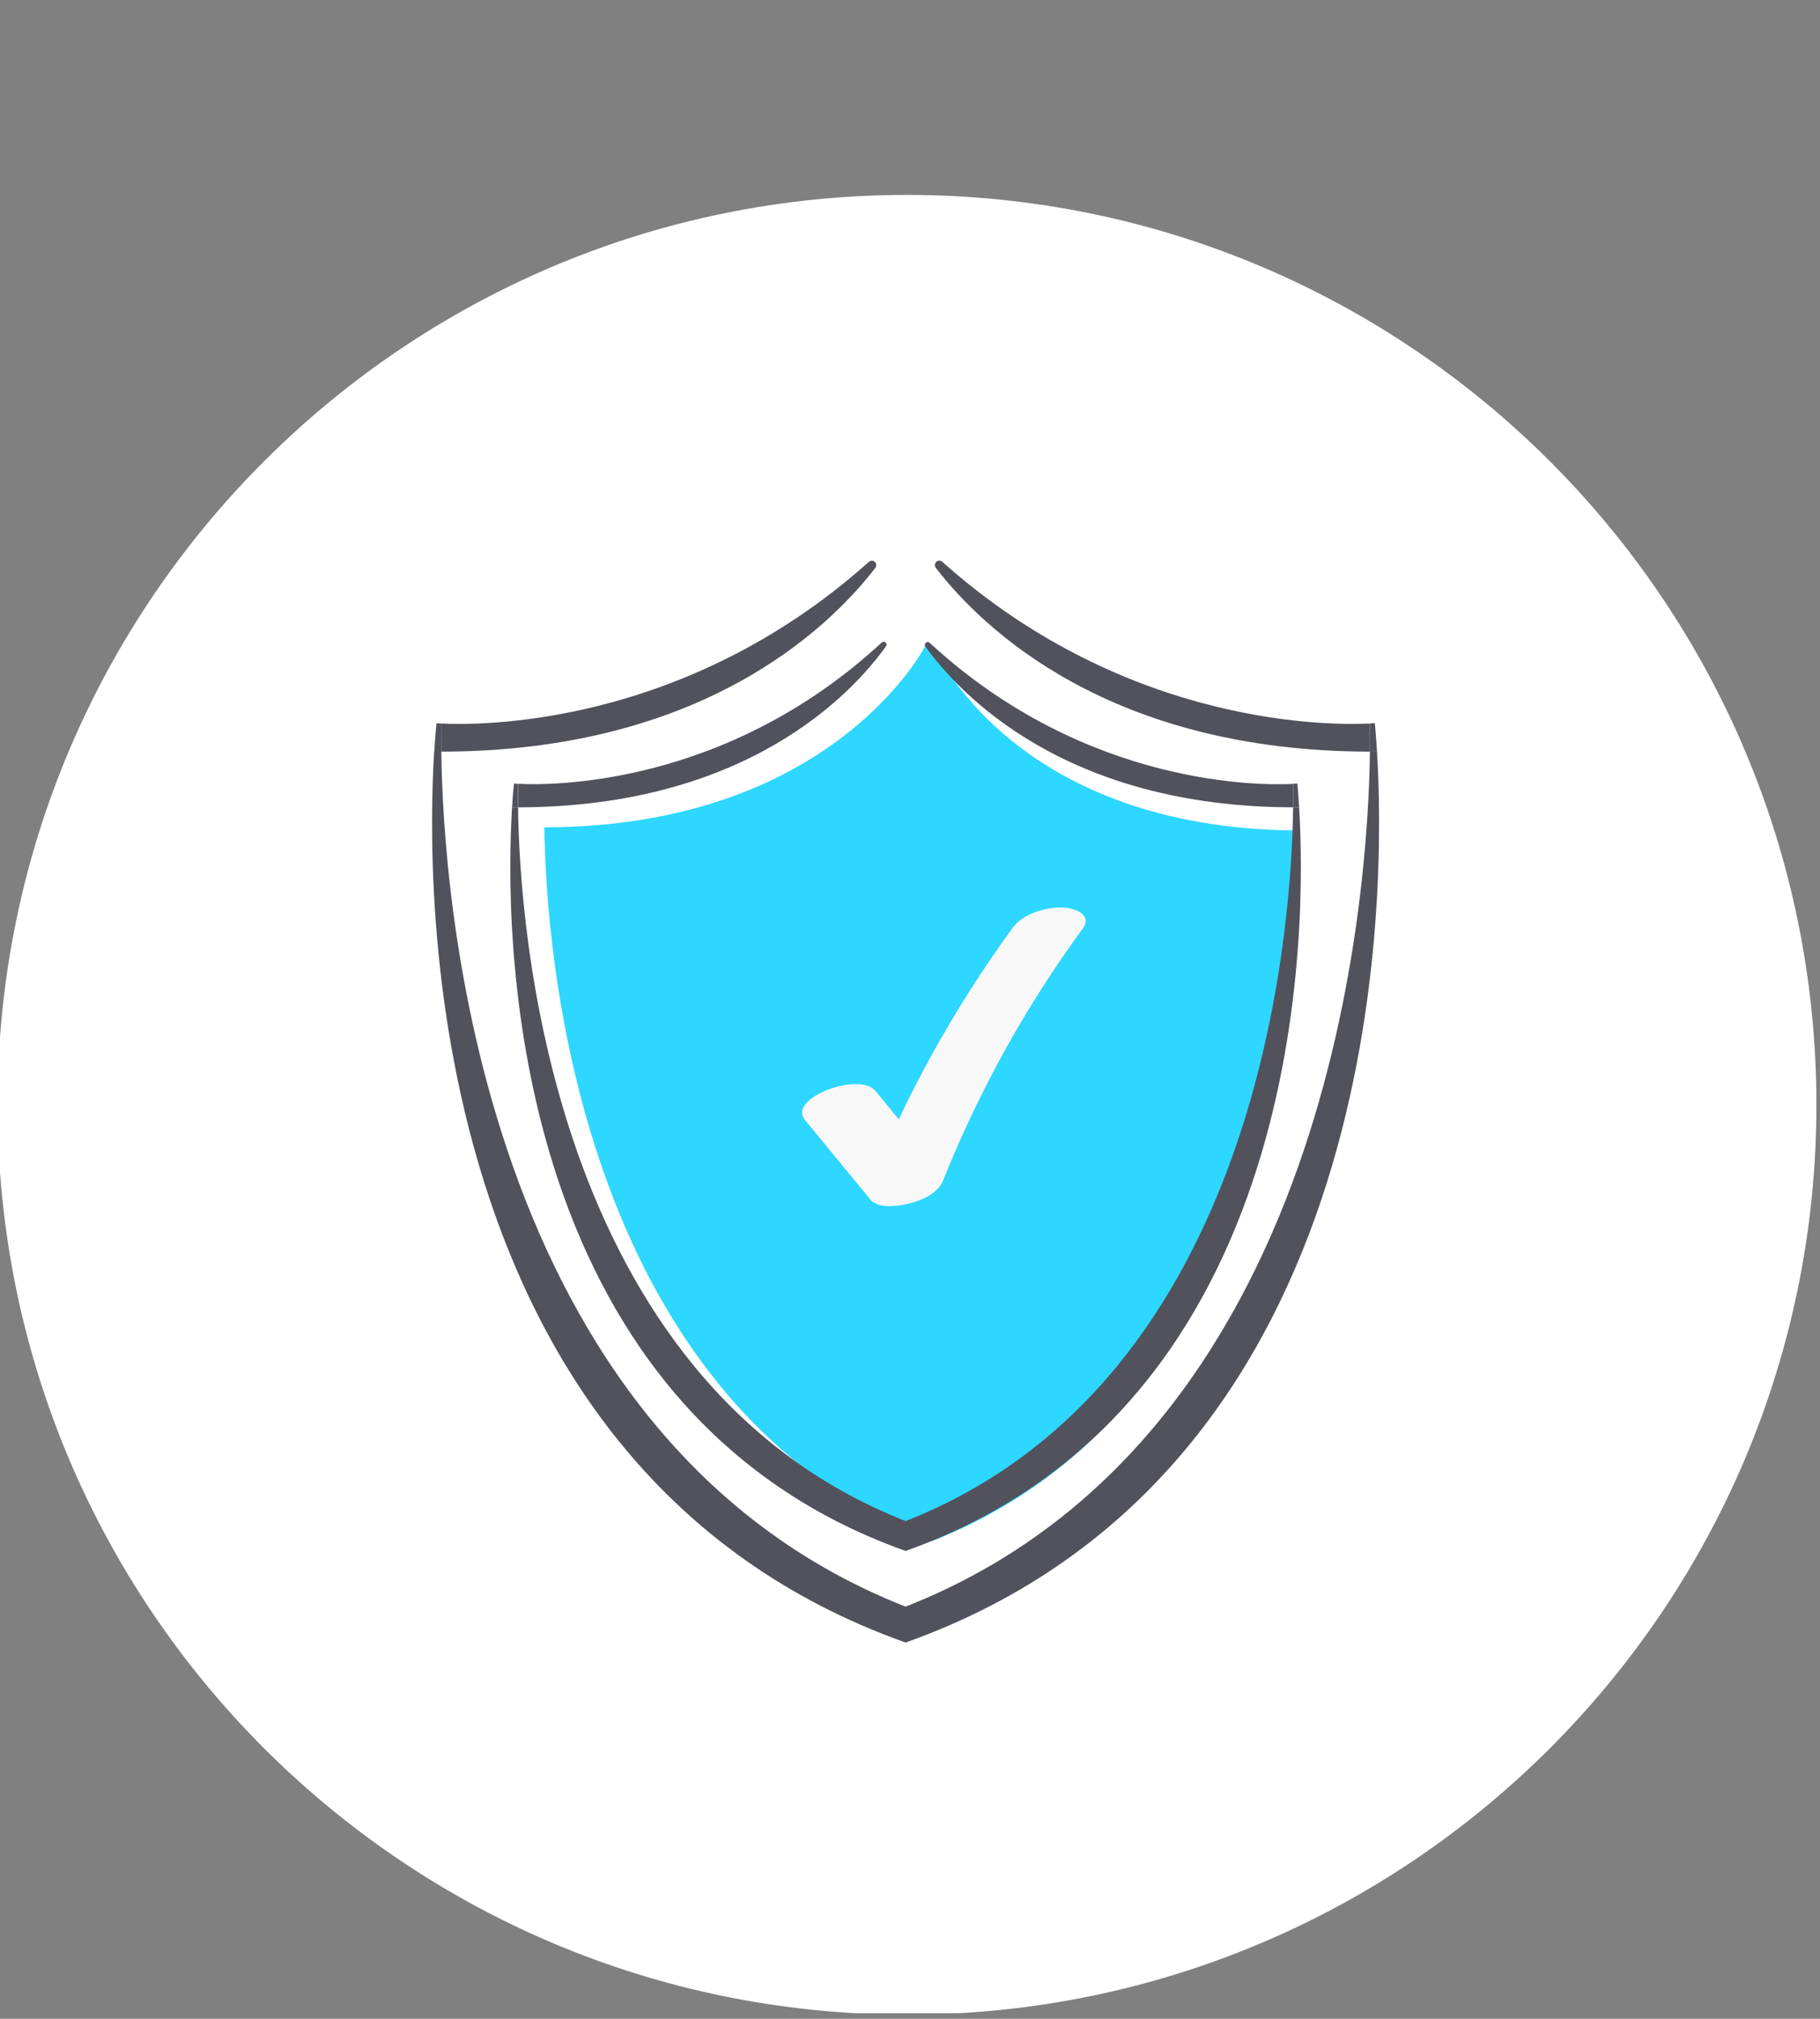 <svg width="184" height="204" viewBox="0 0 184 204" fill="none" xmlns="http://www.w3.org/2000/svg">
<rect x="0" y="0" width="184" height="204" fill="#808080" stroke="none"/>
<g clip-path="url(#clip0_3200_3779)">
<path d="M91.694 203.582C142.473 203.582 183.637 162.418 183.637 111.639C183.637 60.861 142.473 19.696 91.694 19.696C40.916 19.696 -0.249 60.861 -0.249 111.639C-0.249 162.418 40.916 203.582 91.694 203.582Z" fill="white"/>
<path d="M131.453 83.918C131.327 95.339 130.463 141.474 94.22 155.731C57.974 141.479 55.169 95.022 55.037 83.601C84.196 83.569 93.53 65.304 93.53 65.304H94.362C94.362 65.304 102.3 83.883 131.453 83.918Z" fill="#2DD7FF"/>
<path d="M88.499 57.381C83.764 63.517 70.927 75.926 44.618 75.952C44.602 74.503 44.618 73.521 44.618 73.111C48.1 73.286 68.967 73.647 87.849 56.771C88.022 56.62 88.281 56.625 88.448 56.782C88.616 56.939 88.638 57.198 88.499 57.381Z" fill="#52525D"/>
<path d="M138.499 75.952C112.177 75.926 99.345 63.517 94.607 57.381C94.467 57.196 94.49 56.934 94.66 56.777C94.831 56.619 95.092 56.617 95.266 56.771C114.144 73.637 134.988 73.286 138.475 73.111C138.499 73.52 138.499 74.503 138.499 75.952Z" fill="#52525D"/>
<path d="M139.212 75.947C140.06 89.655 140.711 148.487 91.554 165.978C42.395 148.487 43.048 89.655 43.894 75.947C44.139 75.947 44.378 75.947 44.618 75.947C44.776 89.629 48.137 145.282 91.554 162.351C134.972 145.287 138.33 89.634 138.499 75.953C138.725 75.953 138.967 75.953 139.212 75.947Z" fill="#52525D"/>
<path d="M139.212 75.947C138.967 75.947 138.725 75.947 138.485 75.947C138.504 74.498 138.485 73.516 138.485 73.106C138.82 73.085 138.994 73.069 138.994 73.069C138.994 73.069 139.102 74.104 139.212 75.947Z" fill="#52525D"/>
<path d="M44.629 73.112C44.629 73.522 44.602 74.504 44.629 75.953C44.389 75.953 44.149 75.953 43.904 75.953C44.017 74.105 44.133 73.081 44.133 73.081C44.133 73.081 44.297 73.091 44.629 73.112Z" fill="#52525D"/>
<path d="M130.732 81.578C107.655 81.552 96.993 70.101 93.554 65.336C93.466 65.214 93.486 65.046 93.599 64.948C93.711 64.849 93.88 64.853 93.988 64.956C109.922 79.653 127.777 79.363 130.724 79.213C130.732 79.548 130.748 80.366 130.732 81.578Z" fill="#52525D"/>
<path d="M89.553 65.336C86.116 70.118 75.454 81.552 52.375 81.579C52.375 80.367 52.375 79.548 52.375 79.203C55.311 79.358 73.181 79.659 89.121 64.945C89.228 64.826 89.412 64.816 89.532 64.924C89.651 65.032 89.66 65.217 89.553 65.336Z" fill="#52525D"/>
<path d="M131.34 81.576C132.046 93.019 132.591 142.129 91.555 156.724C50.531 142.129 51.058 93.019 51.769 81.576H52.375C52.509 92.998 55.311 139.455 91.557 153.704C127.798 139.457 130.597 93 130.732 81.579L131.34 81.576Z" fill="#52525D"/>
<path d="M131.34 81.576H130.732C130.747 80.364 130.732 79.546 130.732 79.2L131.158 79.168C131.158 79.168 131.245 80.034 131.34 81.576Z" fill="#52525D"/>
<path d="M52.374 79.208C52.374 79.548 52.353 80.367 52.374 81.584H51.769C51.864 80.042 51.961 79.184 51.961 79.184L52.374 79.208Z" fill="#52525D"/>
<path d="M81.383 113.174L88.004 121.224C88.818 122.214 91.028 121.855 92.044 121.583C93.322 121.24 94.847 120.559 95.363 119.249C98.978 110.218 103.715 101.68 109.461 93.837C110.515 92.388 108.553 91.725 107.423 91.699C105.732 91.667 103.433 92.311 102.377 93.758C96.409 101.939 91.492 110.84 87.743 120.253L95.118 118.275L88.494 110.225C86.89 108.271 79.558 110.943 81.383 113.174Z" fill="#F8F8F8"/>
</g>
<defs>
<clipPath id="clip0_3200_3779">
<rect width="184" height="202.65" fill="white" transform="translate(0 0.786)"/>
</clipPath>
</defs>
</svg>
